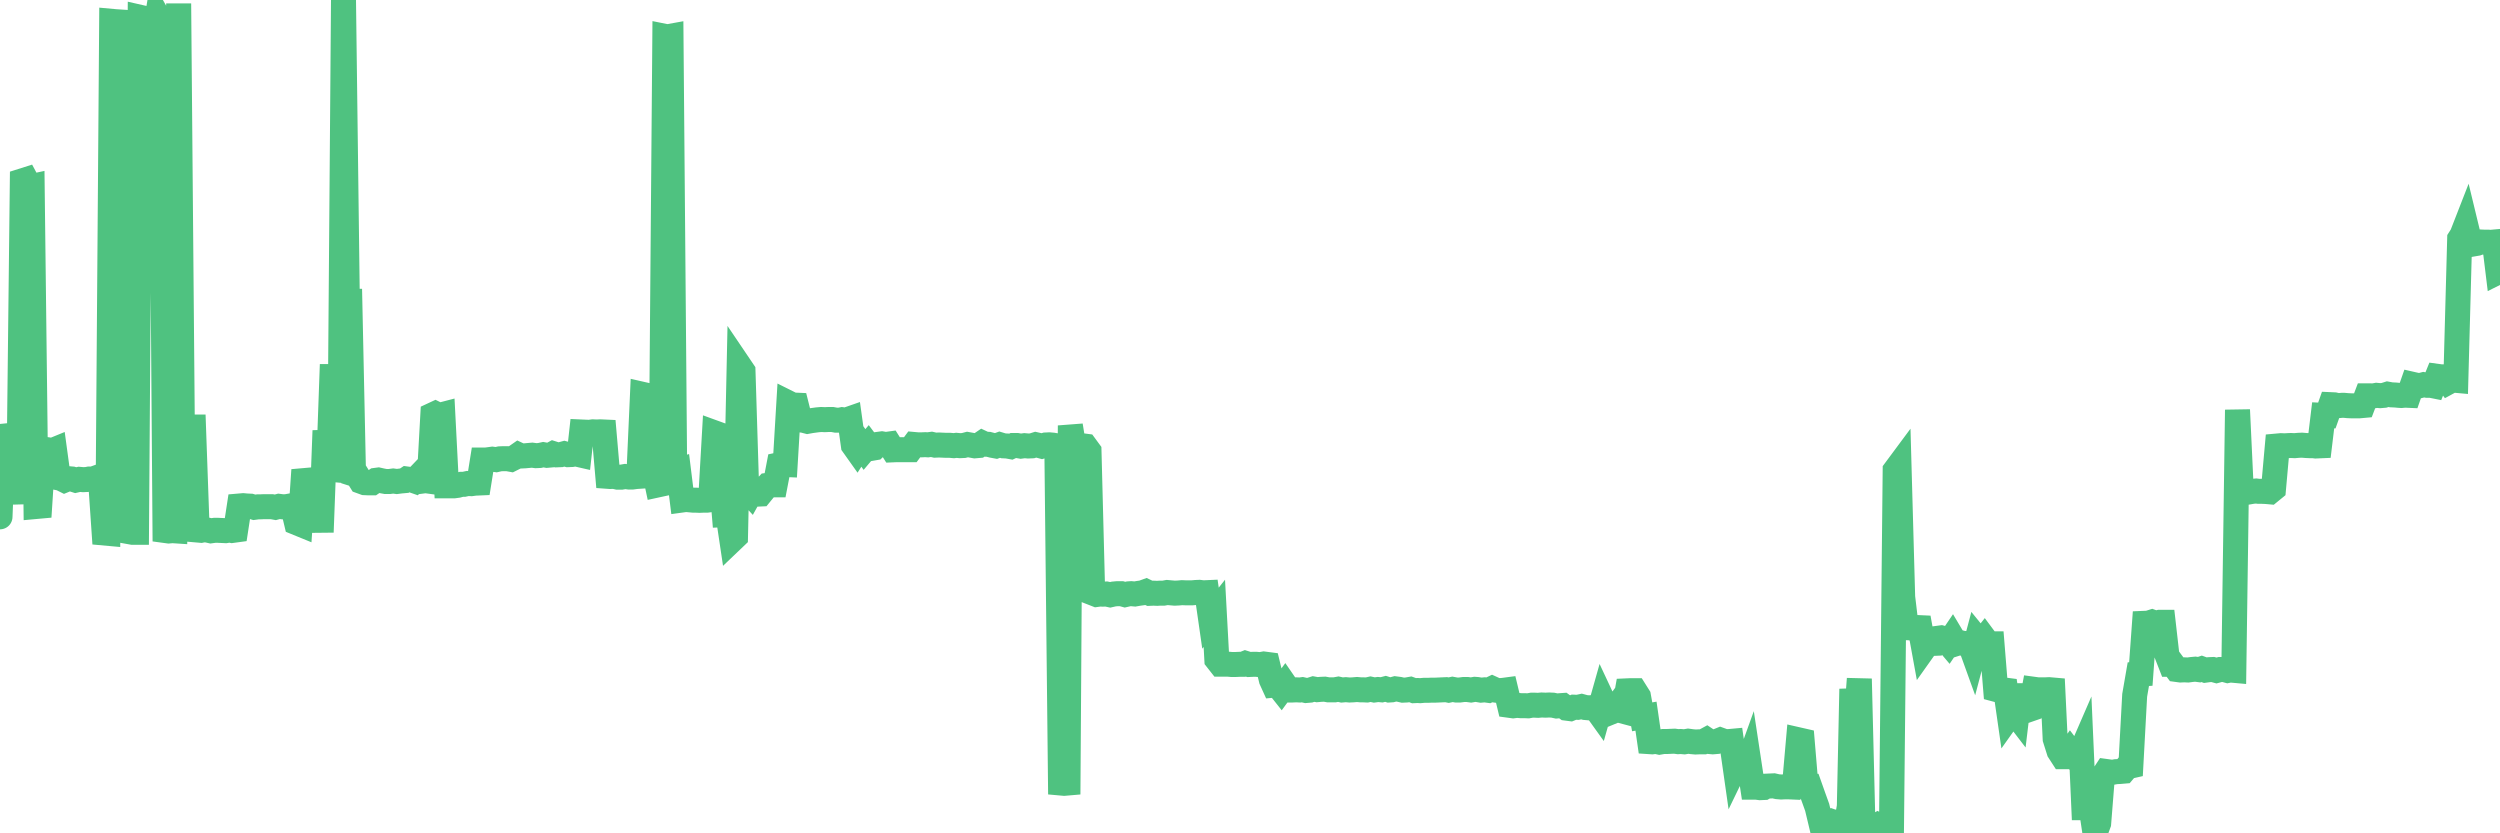 <?xml version="1.0"?><svg width="150px" height="50px" xmlns="http://www.w3.org/2000/svg" xmlns:xlink="http://www.w3.org/1999/xlink"> <polyline fill="none" stroke="#4fc280" stroke-width="1.5px" stroke-linecap="round" stroke-miterlimit="5" points="0.00,31.01 0.22,25.52 0.45,26.46 0.67,26.42 0.89,26.74 1.12,30.24 1.34,10.85 1.56,10.78 1.79,11.21 1.93,11.18 2.16,30.39 2.38,30.37 2.60,26.95 2.83,26.98 3.05,27.07 3.27,26.98 3.50,28.67 3.65,28.70 3.87,28.81 4.09,28.72 4.32,28.74 4.54,28.81 4.76,28.76 4.99,28.78 5.21,28.77 5.36,28.74 5.58,28.74 5.80,28.66 6.03,28.76 6.25,31.98 6.47,32.00 6.70,1.28 6.92,1.30 7.07,1.31 7.29,26.85 7.52,26.86 7.74,31.90 7.96,31.94 8.19,31.94 8.41,1.04 8.63,1.09 8.78,1.51 9.00,1.55 9.23,2.27 9.45,0.95 9.67,1.34 9.90,31.83 10.12,31.86 10.34,31.84 10.49,31.85 10.72,0.21 10.94,25.66 11.16,25.62 11.39,25.62 11.61,25.62 11.83,31.80 12.06,31.82 12.20,31.79 12.43,31.80 12.65,31.85 12.87,31.82 13.10,31.82 13.32,31.83 13.54,31.84 13.77,31.80 13.92,31.83 14.14,31.80 14.36,30.36 14.59,30.34 14.81,30.36 15.03,30.37 15.26,30.44 15.48,30.41 15.63,30.41 15.85,30.40 16.07,30.40 16.30,30.40 16.52,30.44 16.74,30.38 16.97,30.41 17.19,30.40 17.41,30.36 17.56,30.39 17.79,31.36 18.01,31.45 18.23,28.20 18.46,29.13 18.68,29.10 18.90,29.55 19.13,29.53 19.27,31.93 19.50,25.84 19.72,28.01 19.94,21.87 20.17,28.19 20.39,28.21 20.61,0.00 20.84,18.08 20.99,18.08 21.21,28.44 21.43,28.51 21.66,28.88 21.88,28.96 22.10,28.97 22.33,28.97 22.55,28.82 22.70,28.80 22.92,28.85 23.14,28.89 23.37,28.89 23.59,28.86 23.81,28.89 24.04,28.86 24.26,28.84 24.41,28.74 24.63,28.77 24.86,28.85 25.08,28.62 25.30,28.87 25.53,28.84 25.75,28.87 25.97,24.89 26.12,24.82 26.34,24.93 26.57,24.87 26.79,29.15 27.01,29.15 27.24,29.15 27.46,29.12 27.68,29.06 27.83,29.06 28.06,29.01 28.28,29.02 28.50,28.99 28.73,28.98 28.95,27.60 29.17,27.60 29.40,27.57 29.54,27.55 29.77,27.58 29.99,27.53 30.21,27.52 30.44,27.52 30.66,27.56 30.88,27.45 31.11,27.29 31.26,27.36 31.48,27.35 31.70,27.33 31.93,27.31 32.15,27.34 32.37,27.33 32.60,27.28 32.82,27.32 33.04,27.30 33.19,27.22 33.41,27.29 33.64,27.28 33.86,27.22 34.08,27.28 34.31,27.27 34.53,27.23 34.75,27.28 34.90,25.92 35.13,25.93 35.35,25.94 35.57,25.91 35.80,25.92 36.02,25.91 36.24,25.92 36.47,28.58 36.61,28.59 36.84,28.58 37.06,28.63 37.28,28.63 37.51,28.59 37.73,28.62 37.95,28.62 38.18,28.59 38.33,28.58 38.55,23.66 38.77,23.71 39.00,28.01 39.22,28.06 39.44,29.10 39.67,29.05 39.89,2.18 40.04,2.21 40.26,2.17 40.48,28.29 40.71,28.22 40.93,30.00 41.15,29.97 41.38,29.99 41.60,30.01 41.75,30.01 41.97,30.02 42.20,30.01 42.42,30.01 42.64,29.98 42.87,25.97 43.09,26.05 43.31,29.06 43.46,30.88 43.68,30.87 43.91,32.41 44.13,32.20 44.35,21.93 44.58,22.27 44.80,29.38 45.02,29.62 45.17,29.35 45.40,29.65 45.62,29.64 45.84,29.37 46.07,29.12 46.29,29.09 46.51,29.09 46.74,27.89 46.88,27.86 47.11,27.87 47.33,24.19 47.55,24.30 47.78,24.31 48.00,25.19 48.22,25.22 48.45,25.28 48.67,25.24 48.82,25.22 49.04,25.19 49.27,25.17 49.49,25.18 49.71,25.17 49.94,25.17 50.16,25.21 50.38,25.21 50.53,25.18 50.75,25.21 50.98,25.13 51.20,26.71 51.42,27.02 51.65,26.66 51.87,26.97 52.09,26.71 52.24,26.91 52.47,26.87 52.69,26.66 52.91,26.63 53.14,26.67 53.36,26.64 53.58,26.99 53.81,26.98 53.95,26.98 54.18,26.98 54.40,26.98 54.62,26.98 54.85,26.67 55.07,26.69 55.29,26.69 55.52,26.68 55.67,26.69 55.89,26.66 56.11,26.71 56.34,26.70 56.56,26.71 56.78,26.72 57.01,26.72 57.23,26.74 57.38,26.72 57.60,26.74 57.82,26.73 58.05,26.67 58.27,26.71 58.49,26.75 58.72,26.73 58.94,26.58 59.09,26.65 59.31,26.66 59.54,26.72 59.76,26.76 59.98,26.68 60.21,26.75 60.43,26.76 60.65,26.80 60.80,26.73 61.02,26.73 61.25,26.77 61.47,26.74 61.69,26.76 61.92,26.75 62.14,26.68 62.36,26.73 62.51,26.77 62.74,26.70 62.96,26.69 63.18,26.71 63.41,26.75 63.63,46.98 63.85,47.00 64.08,46.98 64.22,25.53 64.45,26.96 64.67,27.06 64.89,26.74 65.12,26.77 65.34,27.07 65.56,35.58 65.79,35.67 66.01,35.64 66.16,35.65 66.38,35.64 66.61,35.69 66.83,35.64 67.05,35.62 67.28,35.62 67.50,35.68 67.72,35.63 67.87,35.62 68.09,35.64 68.32,35.60 68.54,35.57 68.76,35.49 68.99,35.60 69.21,35.59 69.43,35.60 69.58,35.59 69.81,35.59 70.03,35.55 70.25,35.57 70.48,35.59 70.70,35.58 70.92,35.56 71.15,35.57 71.29,35.57 71.52,35.57 71.74,35.55 71.96,35.54 72.19,35.57 72.41,35.56 72.63,37.09 72.86,36.80 73.01,39.57 73.23,39.85 73.45,39.85 73.68,39.85 73.90,39.87 74.12,39.87 74.35,39.86 74.57,39.86 74.72,39.80 74.94,39.87 75.16,39.86 75.39,39.86 75.61,39.88 75.83,39.84 76.06,39.87 76.28,40.78 76.43,41.11 76.65,41.09 76.88,41.38 77.10,41.08 77.32,41.40 77.55,41.40 77.77,41.39 77.99,41.40 78.14,41.38 78.36,41.43 78.59,41.41 78.81,41.34 79.03,41.38 79.26,41.36 79.48,41.35 79.70,41.39 79.85,41.39 80.08,41.39 80.30,41.35 80.52,41.40 80.75,41.38 80.97,41.40 81.19,41.39 81.42,41.37 81.64,41.39 81.79,41.39 82.01,41.40 82.23,41.35 82.46,41.40 82.68,41.37 82.90,41.39 83.13,41.33 83.35,41.40 83.50,41.39 83.72,41.33 83.95,41.36 84.17,41.41 84.39,41.40 84.62,41.36 84.84,41.44 85.06,41.43 85.21,41.44 85.43,41.42 85.66,41.42 85.88,41.41 86.10,41.41 86.33,41.40 86.55,41.39 86.77,41.38 86.92,41.41 87.15,41.36 87.37,41.40 87.59,41.40 87.82,41.37 88.04,41.37 88.26,41.40 88.49,41.36 88.63,41.37 88.86,41.41 89.08,41.39 89.30,41.42 89.53,41.31 89.75,41.41 89.97,41.44 90.20,41.42 90.35,41.40 90.57,42.32 90.79,42.35 91.02,42.32 91.24,42.34 91.46,42.34 91.69,42.35 91.91,42.31 92.06,42.31 92.28,42.32 92.50,42.30 92.73,42.31 92.95,42.30 93.17,42.31 93.40,42.36 93.62,42.34 93.77,42.33 93.99,42.49 94.22,42.52 94.44,42.43 94.66,42.44 94.89,42.39 95.11,42.45 95.33,42.47 95.48,42.46 95.70,42.44 95.93,42.76 96.15,41.98 96.37,42.45 96.60,42.75 96.82,42.66 97.04,42.36 97.27,42.64 97.42,42.68 97.64,41.45 97.86,41.44 98.09,41.44 98.31,41.79 98.53,43.01 98.76,42.97 98.98,44.50 99.13,44.51 99.35,44.48 99.57,44.53 99.80,44.49 100.02,44.49 100.24,44.48 100.47,44.47 100.69,44.50 100.84,44.49 101.06,44.51 101.29,44.47 101.51,44.50 101.73,44.52 101.96,44.51 102.18,44.51 102.40,44.39 102.55,44.49 102.77,44.51 103.00,44.49 103.22,44.40 103.44,44.48 103.67,44.50 103.89,44.48 104.11,46.02 104.26,45.71 104.49,46.03 104.71,46.32 104.93,45.71 105.16,47.23 105.38,47.23 105.60,47.26 105.83,47.25 105.97,47.17 106.20,47.16 106.42,47.15 106.64,47.20 106.87,47.22 107.09,47.21 107.31,47.21 107.54,47.22 107.69,46.89 107.91,44.39 108.13,44.44 108.36,47.18 108.58,47.18 108.80,47.80 109.03,48.44 109.25,49.36 109.40,49.33 109.62,49.33 109.84,49.27 110.07,49.35 110.29,49.31 110.51,49.31 110.74,49.67 110.96,48.39 111.11,41.34 111.33,43.80 111.56,40.73 111.78,49.65 112.00,49.64 112.23,49.64 112.45,49.64 112.67,49.51 112.90,49.63 113.04,49.63 113.27,49.59 113.49,49.61 113.71,28.22 113.94,27.91 114.16,35.82 114.38,37.66 114.61,37.67 114.76,37.70 114.98,37.65 115.20,37.66 115.43,38.92 115.65,38.61 115.87,38.61 116.10,38.60 116.32,38.29 116.47,38.27 116.69,38.33 116.91,38.59 117.14,38.25 117.36,38.62 117.58,38.55 117.81,38.61 118.03,38.61 118.18,38.59 118.40,39.20 118.63,38.33 118.85,38.60 119.07,38.32 119.30,38.63 119.52,38.63 119.74,41.36 119.89,41.40 120.11,41.38 120.34,41.41 120.56,42.94 120.78,42.63 121.01,42.93 121.23,41.09 121.45,42.61 121.60,42.62 121.83,42.54 122.05,41.36 122.27,41.39 122.50,41.39 122.72,41.39 122.94,41.38 123.17,41.40 123.31,44.33 123.54,45.06 123.76,45.40 123.98,45.40 124.21,45.08 124.43,45.37 124.65,45.60 124.88,45.07 125.03,48.46 125.25,48.46 125.47,48.46 125.70,50.00 125.92,49.40 126.14,46.64 126.37,46.29 126.59,46.32 126.74,46.34 126.96,46.30 127.18,46.29 127.41,46.27 127.63,46.01 127.85,45.96 128.08,41.72 128.30,40.45 128.45,40.44 128.67,37.40 128.90,37.39 129.12,37.32 129.34,37.40 129.57,37.34 129.79,37.34 130.01,39.27 130.24,39.86 130.38,39.86 130.61,40.17 130.83,40.20 131.05,40.19 131.28,40.20 131.50,40.17 131.72,40.15 131.95,40.18 132.10,40.13 132.32,40.21 132.54,40.18 132.77,40.17 132.99,40.23 133.21,40.17 133.44,40.17 133.66,40.23 133.81,40.20 134.03,40.22 134.25,24.59 134.48,29.48 134.70,29.49 134.92,29.52 135.15,29.48 135.37,29.46 135.52,29.48 135.74,29.48 135.97,29.49 136.19,29.51 136.41,29.33 136.64,26.76 136.86,26.74 137.08,26.75 137.23,26.74 137.45,26.73 137.68,26.74 137.90,26.72 138.12,26.71 138.35,26.73 138.57,26.74 138.79,26.74 138.94,26.76 139.17,26.75 139.39,24.92 139.61,24.93 139.84,24.28 140.06,24.29 140.28,24.34 140.51,24.32 140.65,24.32 140.88,24.34 141.10,24.35 141.32,24.35 141.55,24.35 141.77,24.33 141.99,23.75 142.22,23.75 142.37,23.76 142.59,23.72 142.81,23.74 143.04,23.72 143.26,23.65 143.48,23.69 143.71,23.70 143.93,23.72 144.08,23.73 144.30,23.71 144.52,23.72 144.75,23.06 144.97,23.11 145.19,23.14 145.42,23.08 145.64,23.12 145.86,23.12 146.01,23.15 146.24,22.58 146.46,22.61 146.68,22.61 146.91,22.92 147.13,22.80 147.35,22.82 147.58,14.33 147.72,14.11 147.95,13.52 148.17,14.43 148.39,14.64 148.62,14.60 148.84,14.52 149.06,14.53 149.29,14.53 149.44,14.54 149.66,14.52 149.88,16.32 150.00,16.26 "/></svg>